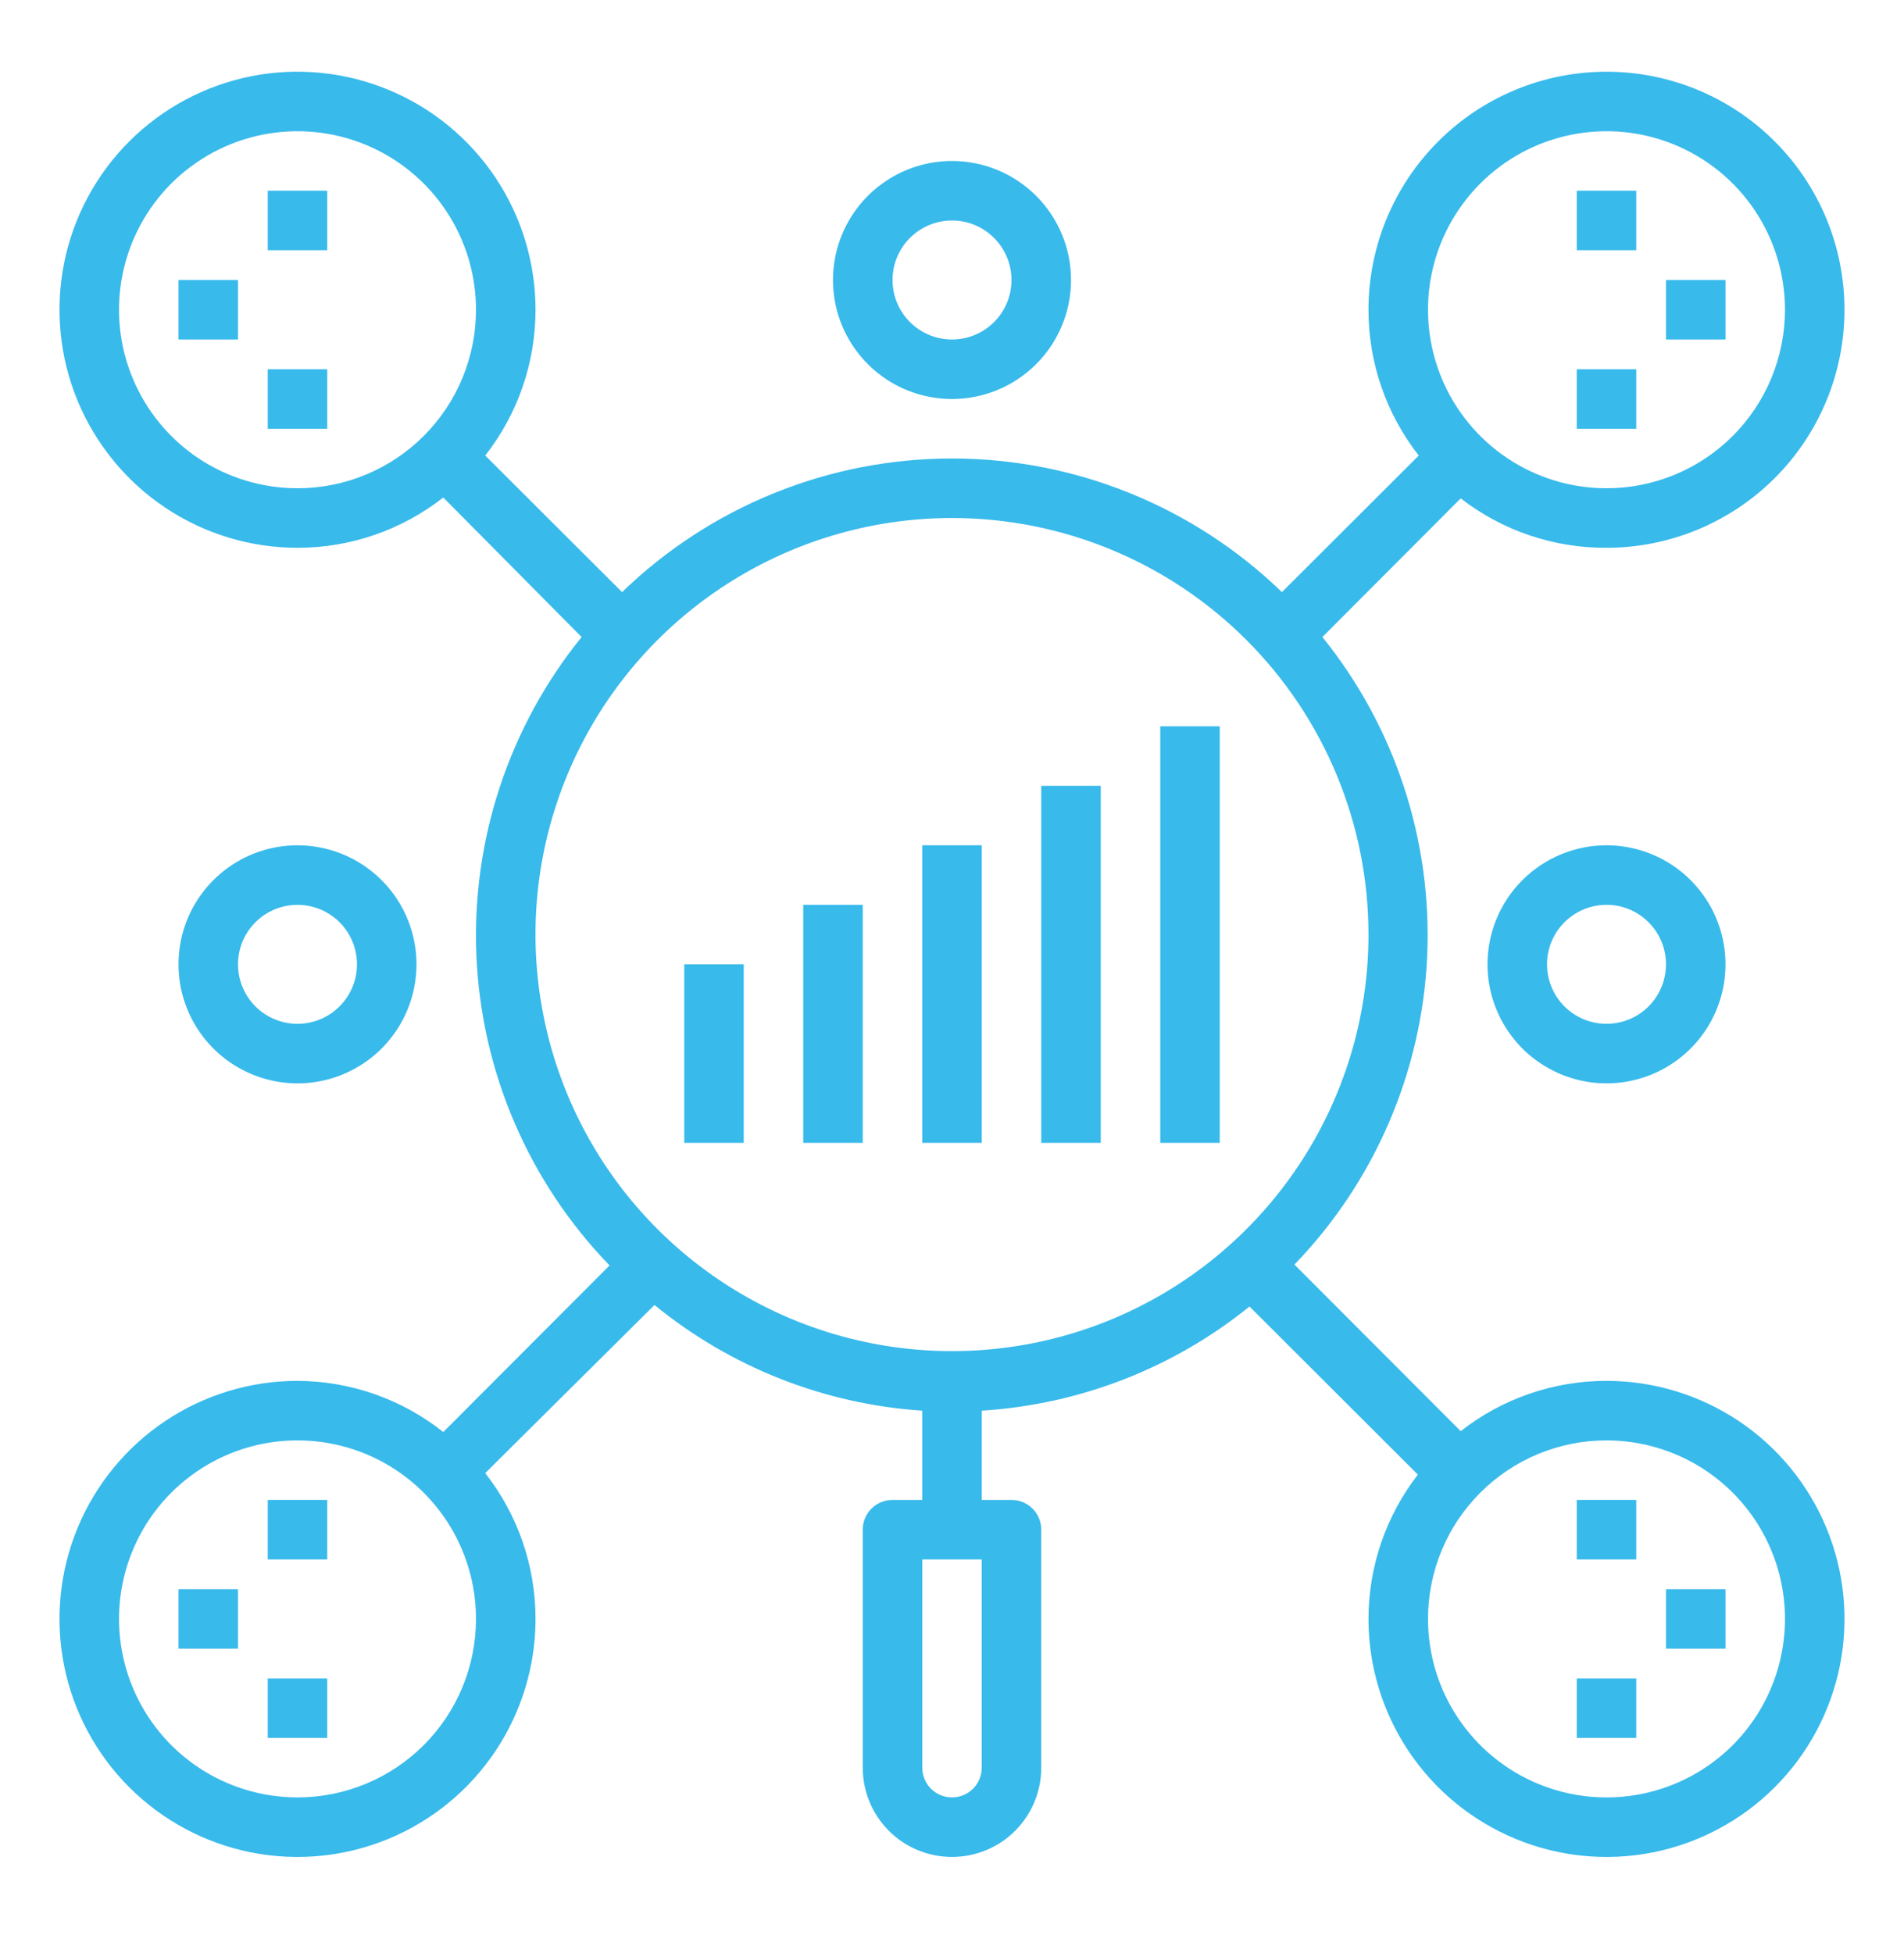 <svg width="39" height="40" viewBox="0 0 39 40" fill="none" xmlns="http://www.w3.org/2000/svg">
<path d="M14.016 19.75H15.234V23.406H14.016V19.75Z" fill="#38BAEB"/>
<path d="M16.453 18.531H17.672V23.406H16.453V18.531Z" fill="#38BAEB"/>
<path d="M18.891 17.312H20.109V23.406H18.891V17.312Z" fill="#38BAEB"/>
<path d="M21.328 16.094H22.547V23.406H21.328V16.094Z" fill="#38BAEB"/>
<path d="M23.766 14.875H24.984V23.406H23.766V14.875Z" fill="#38BAEB"/>
<path d="M37.781 6.344C37.781 5.051 37.268 3.811 36.353 2.897C35.439 1.982 34.199 1.469 32.906 1.469C31.613 1.469 30.373 1.982 29.459 2.897C28.545 3.811 28.031 5.051 28.031 6.344C28.03 7.426 28.393 8.478 29.061 9.33L26.258 12.127C24.446 10.372 22.023 9.39 19.5 9.39C16.977 9.39 14.554 10.372 12.742 12.127L9.939 9.33C10.607 8.478 10.97 7.426 10.969 6.344C10.969 5.38 10.683 4.437 10.147 3.635C9.611 2.834 8.85 2.209 7.959 1.84C7.069 1.471 6.088 1.374 5.143 1.562C4.197 1.751 3.328 2.215 2.647 2.897C1.965 3.578 1.501 4.447 1.312 5.393C1.124 6.338 1.221 7.319 1.59 8.209C1.959 9.1 2.584 9.861 3.385 10.397C4.187 10.933 5.13 11.219 6.094 11.219C7.176 11.22 8.228 10.857 9.08 10.189L11.913 13.047C10.42 14.892 9.654 17.219 9.759 19.59C9.865 21.962 10.835 24.212 12.486 25.917L9.08 29.329C8.23 28.654 7.179 28.285 6.094 28.281C5.13 28.281 4.187 28.567 3.385 29.103C2.584 29.639 1.959 30.4 1.59 31.291C1.221 32.181 1.124 33.162 1.312 34.107C1.501 35.053 1.965 35.922 2.647 36.603C3.328 37.285 4.197 37.749 5.143 37.938C6.088 38.126 7.069 38.029 7.959 37.66C8.85 37.291 9.611 36.666 10.147 35.865C10.683 35.063 10.969 34.12 10.969 33.156C10.97 32.074 10.607 31.022 9.939 30.17L13.406 26.727C14.965 28.001 16.882 28.758 18.891 28.891V30.719H18.281C18.12 30.719 17.965 30.783 17.85 30.897C17.736 31.012 17.672 31.166 17.672 31.328V36.203C17.672 36.688 17.864 37.153 18.207 37.496C18.55 37.839 19.015 38.031 19.5 38.031C19.985 38.031 20.45 37.839 20.793 37.496C21.136 37.153 21.328 36.688 21.328 36.203V31.328C21.328 31.166 21.264 31.012 21.15 30.897C21.035 30.783 20.88 30.719 20.719 30.719H20.109V28.891C22.115 28.766 24.031 28.021 25.594 26.758L29.043 30.201C28.387 31.047 28.032 32.086 28.031 33.156C28.031 34.12 28.317 35.063 28.853 35.865C29.389 36.666 30.15 37.291 31.041 37.66C31.931 38.029 32.912 38.126 33.857 37.938C34.803 37.749 35.672 37.285 36.353 36.603C37.035 35.922 37.499 35.053 37.688 34.107C37.876 33.162 37.779 32.181 37.41 31.291C37.041 30.4 36.416 29.639 35.615 29.103C34.813 28.567 33.87 28.281 32.906 28.281C31.824 28.28 30.772 28.643 29.92 29.311L26.514 25.899C28.16 24.195 29.127 21.948 29.233 19.581C29.338 17.214 28.575 14.89 27.087 13.047L29.92 10.207C30.774 10.869 31.826 11.225 32.906 11.219C34.199 11.219 35.439 10.705 36.353 9.791C37.268 8.877 37.781 7.637 37.781 6.344ZM6.094 10C5.371 10 4.664 9.786 4.062 9.384C3.461 8.982 2.993 8.411 2.716 7.743C2.439 7.075 2.367 6.34 2.508 5.63C2.649 4.921 2.997 4.27 3.508 3.758C4.02 3.247 4.671 2.899 5.38 2.758C6.09 2.617 6.825 2.689 7.493 2.966C8.161 3.243 8.732 3.711 9.134 4.312C9.536 4.914 9.75 5.621 9.75 6.344C9.75 7.313 9.365 8.243 8.679 8.929C7.993 9.615 7.063 10 6.094 10ZM6.094 36.812C5.371 36.812 4.664 36.598 4.062 36.196C3.461 35.795 2.993 35.224 2.716 34.555C2.439 33.887 2.367 33.152 2.508 32.443C2.649 31.734 2.997 31.082 3.508 30.571C4.02 30.06 4.671 29.711 5.38 29.57C6.09 29.429 6.825 29.502 7.493 29.778C8.161 30.055 8.732 30.524 9.134 31.125C9.536 31.726 9.75 32.433 9.75 33.156C9.75 34.126 9.365 35.056 8.679 35.742C7.993 36.427 7.063 36.812 6.094 36.812ZM32.906 29.5C33.629 29.5 34.336 29.714 34.938 30.116C35.539 30.518 36.008 31.089 36.284 31.757C36.561 32.425 36.633 33.16 36.492 33.87C36.351 34.579 36.003 35.23 35.492 35.742C34.98 36.253 34.329 36.601 33.62 36.742C32.91 36.883 32.175 36.811 31.507 36.534C30.839 36.258 30.268 35.789 29.866 35.188C29.464 34.586 29.25 33.879 29.25 33.156C29.25 32.187 29.635 31.257 30.321 30.571C31.007 29.885 31.937 29.5 32.906 29.5ZM20.109 36.203C20.109 36.365 20.045 36.52 19.931 36.634C19.817 36.748 19.662 36.812 19.5 36.812C19.338 36.812 19.183 36.748 19.069 36.634C18.955 36.52 18.891 36.365 18.891 36.203V31.938H20.109V36.203ZM28.031 19.141C28.031 20.828 27.531 22.477 26.593 23.88C25.656 25.283 24.324 26.377 22.765 27.023C21.206 27.668 19.491 27.837 17.836 27.508C16.181 27.179 14.661 26.366 13.467 25.173C12.274 23.98 11.462 22.46 11.133 20.805C10.803 19.15 10.972 17.435 11.618 15.876C12.264 14.317 13.357 12.985 14.76 12.047C16.163 11.11 17.813 10.609 19.5 10.609C21.763 10.609 23.933 11.508 25.532 13.108C27.132 14.708 28.031 16.878 28.031 19.141ZM32.906 10C32.183 10 31.476 9.786 30.875 9.384C30.274 8.982 29.805 8.411 29.528 7.743C29.252 7.075 29.179 6.34 29.32 5.63C29.461 4.921 29.81 4.27 30.321 3.758C30.832 3.247 31.484 2.899 32.193 2.758C32.902 2.617 33.637 2.689 34.305 2.966C34.974 3.243 35.545 3.711 35.946 4.312C36.348 4.914 36.562 5.621 36.562 6.344C36.562 7.313 36.177 8.243 35.492 8.929C34.806 9.615 33.876 10 32.906 10Z" fill="#38BAEB"/>
<path d="M19.5 3.297C19.018 3.297 18.547 3.44 18.146 3.708C17.745 3.975 17.433 4.356 17.248 4.802C17.064 5.247 17.015 5.737 17.109 6.21C17.203 6.683 17.436 7.117 17.776 7.458C18.117 7.799 18.552 8.031 19.024 8.125C19.497 8.219 19.987 8.171 20.433 7.986C20.878 7.802 21.259 7.489 21.527 7.089C21.794 6.688 21.938 6.216 21.938 5.734C21.938 5.088 21.681 4.468 21.224 4.011C20.767 3.554 20.146 3.297 19.5 3.297ZM19.5 6.953C19.259 6.953 19.023 6.882 18.823 6.748C18.622 6.614 18.466 6.423 18.374 6.201C18.282 5.978 18.258 5.733 18.305 5.497C18.352 5.26 18.468 5.043 18.638 4.873C18.809 4.702 19.026 4.586 19.262 4.539C19.499 4.492 19.744 4.516 19.966 4.608C20.189 4.701 20.379 4.857 20.513 5.057C20.647 5.258 20.719 5.493 20.719 5.734C20.719 6.058 20.59 6.368 20.362 6.596C20.133 6.825 19.823 6.953 19.5 6.953Z" fill="#38BAEB"/>
<path d="M30.469 19.75C30.469 20.232 30.612 20.703 30.88 21.104C31.147 21.505 31.528 21.817 31.974 22.002C32.419 22.186 32.909 22.235 33.382 22.141C33.855 22.047 34.289 21.814 34.63 21.474C34.971 21.133 35.203 20.698 35.297 20.226C35.391 19.753 35.343 19.263 35.158 18.817C34.974 18.372 34.661 17.991 34.261 17.723C33.86 17.456 33.388 17.312 32.906 17.312C32.26 17.312 31.64 17.569 31.183 18.026C30.726 18.483 30.469 19.104 30.469 19.75ZM34.125 19.75C34.125 19.991 34.053 20.227 33.92 20.427C33.786 20.628 33.595 20.784 33.373 20.876C33.15 20.968 32.905 20.992 32.669 20.945C32.432 20.898 32.215 20.782 32.044 20.612C31.874 20.441 31.758 20.224 31.711 19.988C31.664 19.751 31.688 19.506 31.78 19.284C31.872 19.061 32.029 18.871 32.229 18.737C32.43 18.603 32.665 18.531 32.906 18.531C33.23 18.531 33.539 18.66 33.768 18.888C33.997 19.117 34.125 19.427 34.125 19.75Z" fill="#38BAEB"/>
<path d="M8.531 19.75C8.531 19.268 8.388 18.797 8.12 18.396C7.853 17.995 7.472 17.683 7.027 17.498C6.581 17.314 6.091 17.265 5.618 17.359C5.145 17.453 4.711 17.686 4.37 18.026C4.029 18.367 3.797 18.802 3.703 19.274C3.609 19.747 3.657 20.237 3.842 20.683C4.026 21.128 4.339 21.509 4.74 21.777C5.14 22.044 5.612 22.188 6.094 22.188C6.74 22.188 7.36 21.931 7.817 21.474C8.274 21.017 8.531 20.396 8.531 19.75ZM4.875 19.75C4.875 19.509 4.946 19.273 5.08 19.073C5.214 18.872 5.405 18.716 5.627 18.624C5.85 18.532 6.095 18.508 6.332 18.555C6.568 18.602 6.785 18.718 6.956 18.888C7.126 19.059 7.242 19.276 7.289 19.512C7.336 19.749 7.312 19.994 7.22 20.216C7.127 20.439 6.971 20.629 6.771 20.763C6.57 20.897 6.335 20.969 6.094 20.969C5.771 20.969 5.461 20.84 5.232 20.612C5.003 20.383 4.875 20.073 4.875 19.75Z" fill="#38BAEB"/>
<path d="M3.656 5.734H4.875V6.953H3.656V5.734Z" fill="#38BAEB"/>
<path d="M5.484 3.906H6.703V5.125H5.484V3.906Z" fill="#38BAEB"/>
<path d="M5.484 7.562H6.703V8.781H5.484V7.562Z" fill="#38BAEB"/>
<path d="M34.125 5.734H35.344V6.953H34.125V5.734Z" fill="#38BAEB"/>
<path d="M32.297 7.562H33.516V8.781H32.297V7.562Z" fill="#38BAEB"/>
<path d="M32.297 3.906H33.516V5.125H32.297V3.906Z" fill="#38BAEB"/>
<path d="M3.656 32.547H4.875V33.766H3.656V32.547Z" fill="#38BAEB"/>
<path d="M5.484 30.719H6.703V31.938H5.484V30.719Z" fill="#38BAEB"/>
<path d="M5.484 34.375H6.703V35.594H5.484V34.375Z" fill="#38BAEB"/>
<path d="M34.125 32.547H35.344V33.766H34.125V32.547Z" fill="#38BAEB"/>
<path d="M32.297 34.375H33.516V35.594H32.297V34.375Z" fill="#38BAEB"/>
<path d="M32.297 30.719H33.516V31.938H32.297V30.719Z" fill="#38BAEB"/>
</svg>
